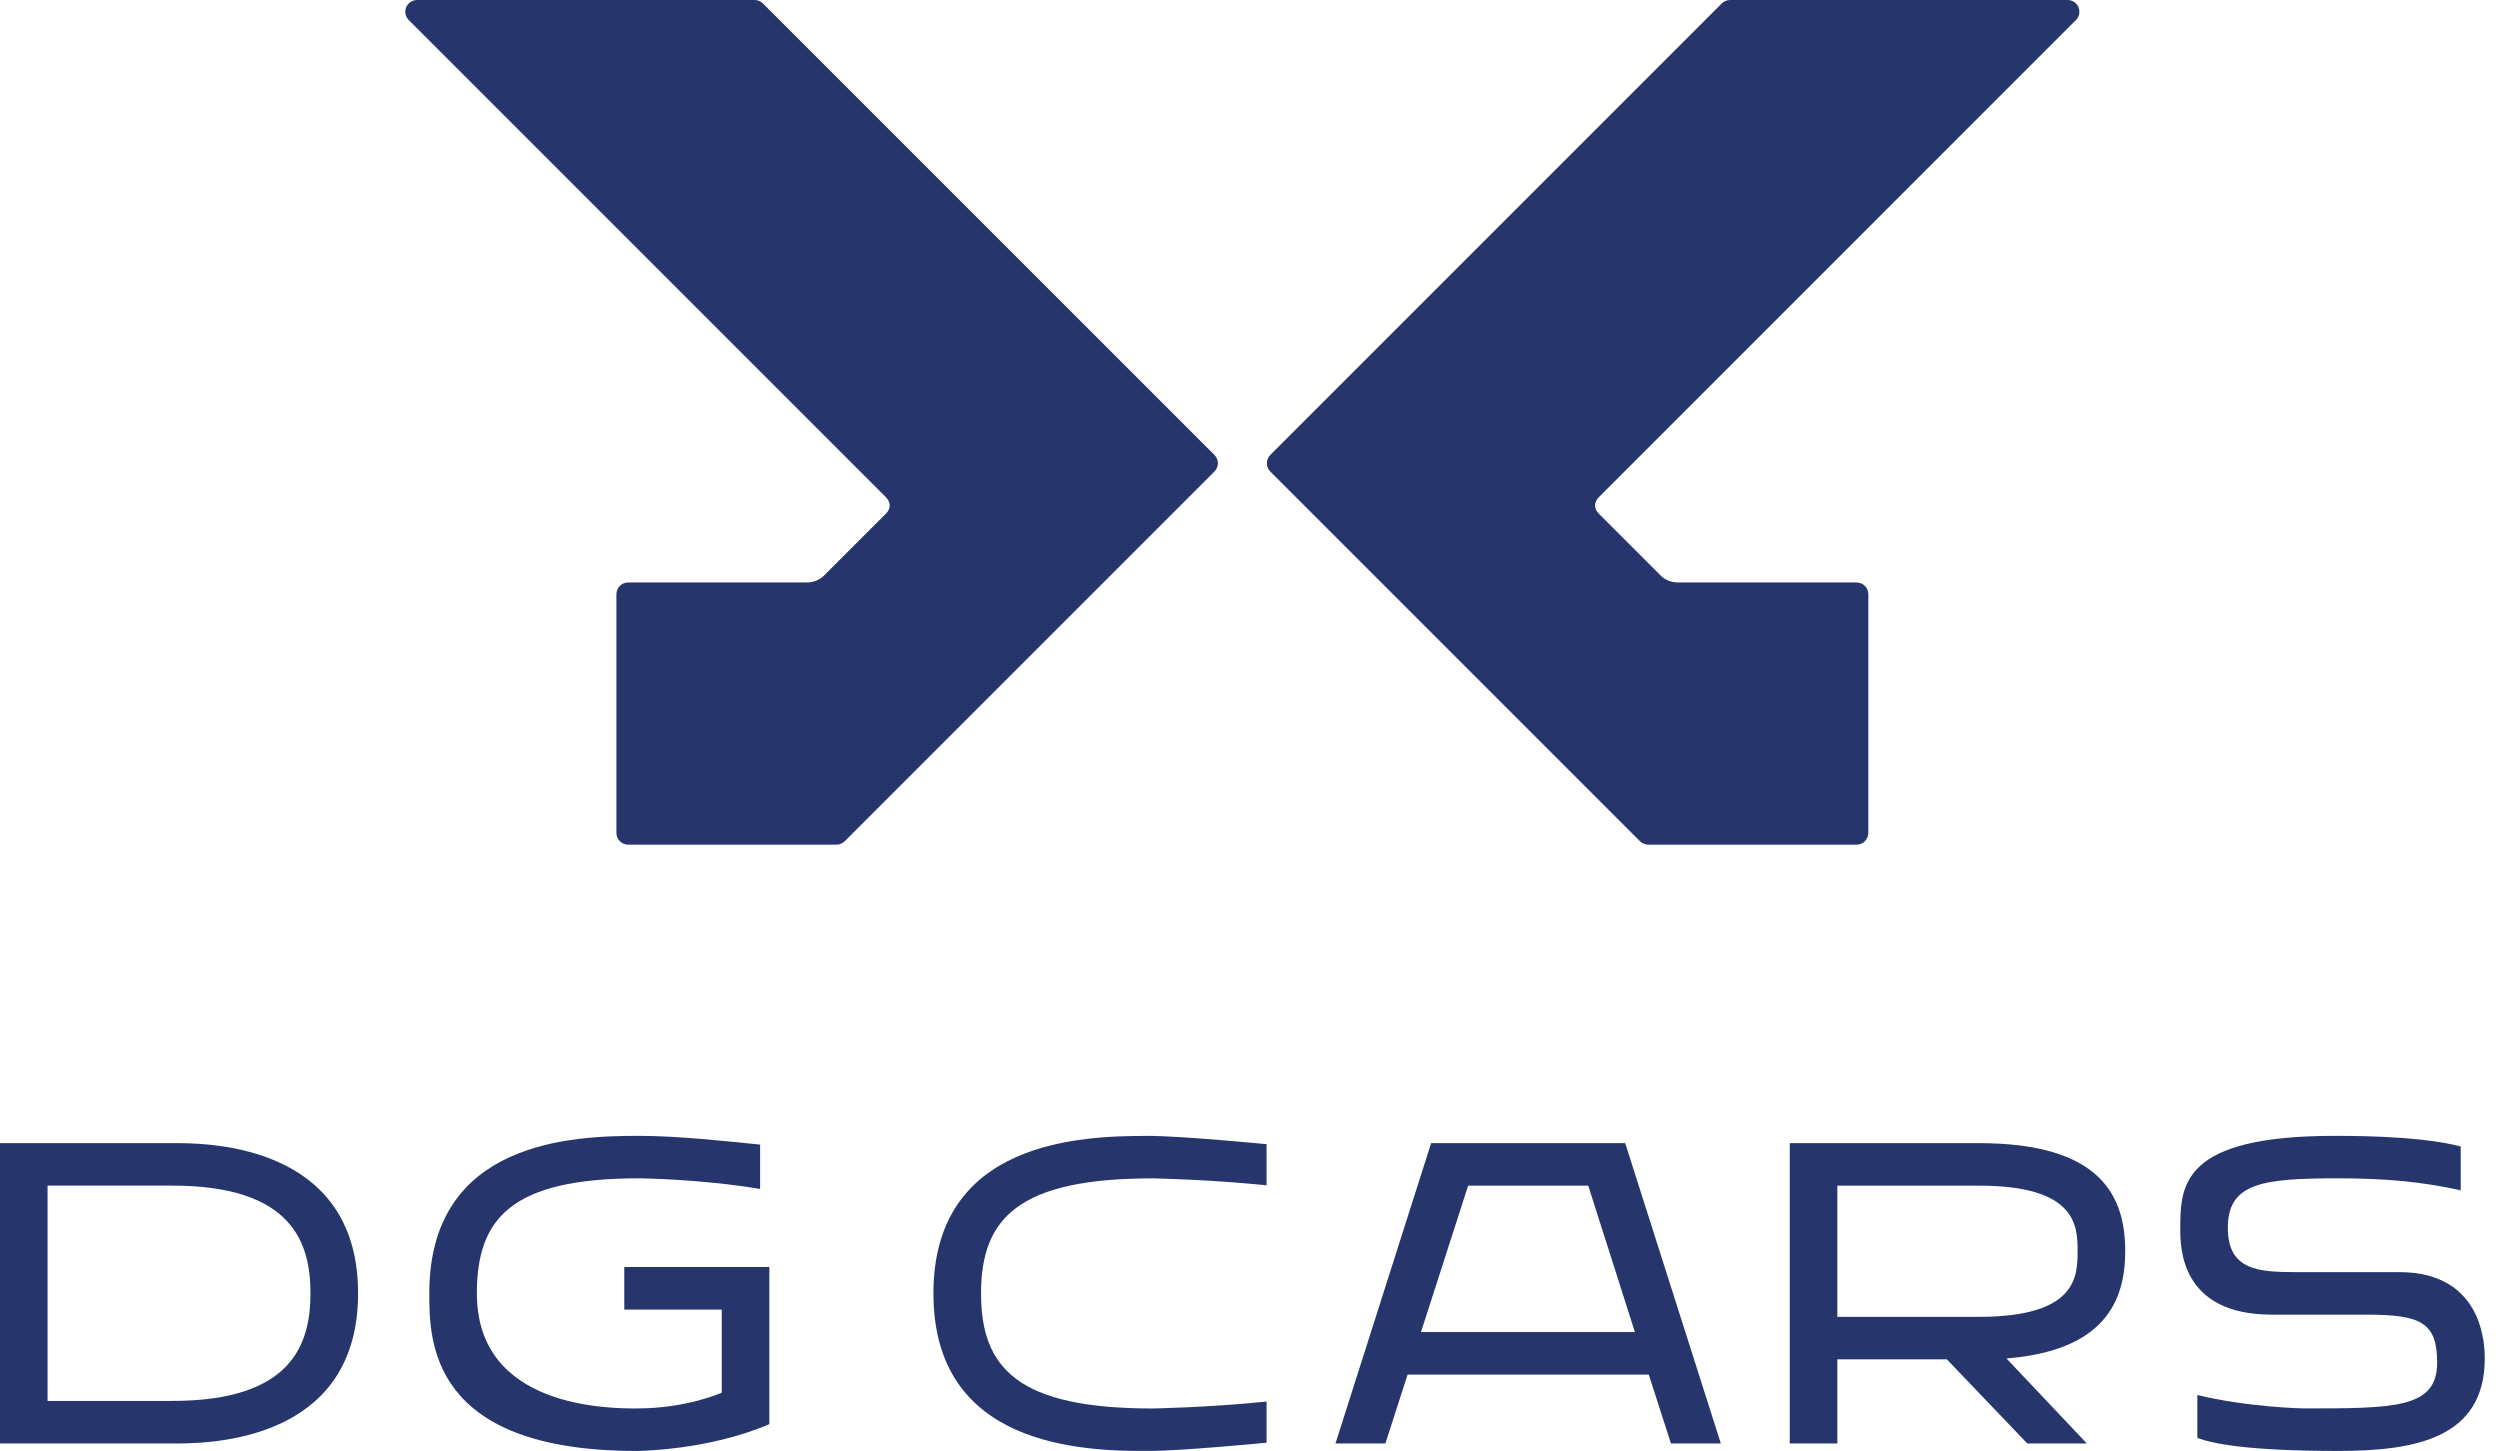 <svg width="112" height="65" viewBox="0 0 112 65" fill="none" xmlns="http://www.w3.org/2000/svg">
<g id="Warstwa_1-2">
<path id="Vector" d="M34.179 0.155C34.081 0.056 33.947 0 33.808 0H18.685C18.473 0 18.28 0.129 18.198 0.324C18.116 0.521 18.162 0.747 18.312 0.897L39.683 22.268C39.796 22.381 39.857 22.512 39.857 22.645C39.857 22.776 39.799 22.9 39.693 23.008C39.546 23.154 36.901 25.799 36.901 25.799C36.894 25.807 36.894 25.805 36.889 25.811C36.858 25.843 36.588 26.095 36.151 26.095H28.141C27.85 26.095 27.615 26.33 27.615 26.621V37.315C27.615 37.606 27.85 37.841 28.141 37.841H37.473C37.612 37.841 37.746 37.785 37.844 37.687L54.407 21.124C54.506 21.025 54.562 20.892 54.562 20.752C54.562 20.613 54.506 20.479 54.407 20.381L34.179 0.155Z" fill="#26366C"/>
<path id="Vector_2" d="M93.003 0.897C93.153 0.747 93.198 0.521 93.117 0.324C93.035 0.127 92.844 0 92.63 0H77.507C77.367 0 77.234 0.056 77.135 0.155L56.909 20.381C56.811 20.479 56.755 20.613 56.755 20.752C56.755 20.892 56.811 21.025 56.909 21.124L73.472 37.687C73.571 37.785 73.704 37.841 73.844 37.841H83.175C83.466 37.841 83.701 37.606 83.701 37.315V26.621C83.701 26.33 83.466 26.095 83.175 26.095H75.165C74.729 26.095 74.459 25.843 74.427 25.811C74.421 25.805 74.422 25.807 74.415 25.799C74.415 25.799 71.77 23.154 71.623 23.008C71.517 22.901 71.459 22.776 71.459 22.645C71.459 22.512 71.519 22.381 71.634 22.268L93.003 0.897Z" fill="#26366C"/>
<path id="Vector_3" d="M9.15527e-05 64.666V51.212H7.948C10.162 51.212 16.042 51.688 16.042 57.94C16.042 64.192 10.162 64.668 7.948 64.668H9.15527e-05V64.666ZM7.721 62.761C13.103 62.761 13.909 60.195 13.909 57.938C13.909 55.682 13.103 53.116 7.721 53.116H2.131V62.761H7.719H7.721Z" fill="#26366C"/>
<path id="Vector_4" d="M28.568 63.097C30.763 63.097 32.334 62.394 32.334 62.394V58.669H27.968V56.763H34.467V63.802C31.672 65.002 28.506 65.002 28.506 65.002C19.253 65.002 19.232 60.055 19.232 57.944C19.232 51.092 25.669 50.886 28.629 50.886C30.41 50.886 32.583 51.134 34.053 51.278V53.265C31.342 52.811 28.629 52.789 28.629 52.789C22.916 52.789 21.364 54.57 21.364 57.944C21.364 63.099 27.284 63.099 28.568 63.099V63.097Z" fill="#26366C"/>
<path id="Vector_5" d="M51.382 50.886C52.935 50.886 56.743 51.259 56.743 51.259V53.102C54.113 52.832 51.63 52.791 51.63 52.791C45.628 52.791 43.951 54.572 43.951 57.946C43.951 61.319 45.627 63.1 51.63 63.1C51.63 63.1 54.115 63.059 56.743 62.79V64.633C56.743 64.633 52.934 65.005 51.382 65.005C48.443 65.005 41.818 64.798 41.818 57.947C41.818 51.096 48.441 50.889 51.382 50.889V50.886Z" fill="#26366C"/>
<path id="Vector_6" d="M72.809 51.212L77.093 64.666H74.858L73.865 61.582H63.06L62.066 64.666H59.83L64.115 51.212H72.809ZM63.66 59.678H73.244L71.153 53.117H65.772L63.66 59.678Z" fill="#26366C"/>
<path id="Vector_7" d="M93.491 64.666H90.821L87.219 60.898H82.313V64.666H80.182V51.212H88.649C94.155 51.212 95.21 53.613 95.21 56.056C95.21 58.291 94.279 60.506 89.89 60.859L93.491 64.668V64.666ZM88.647 58.995C93.035 58.995 93.076 57.194 93.076 56.056C93.076 54.918 93.035 53.117 88.647 53.117H82.313V58.996H88.647V58.995Z" fill="#26366C"/>
<path id="Vector_8" d="M110.239 53.326C108.479 52.933 106.782 52.788 104.754 52.788C101.359 52.788 99.807 52.995 99.807 55.004C99.807 56.907 101.172 56.991 102.87 56.991H107.487C111.317 56.991 111.317 60.386 111.317 60.862C111.317 64.422 108.211 65.002 104.775 65.002C100.636 65.002 99.144 64.671 98.441 64.422V62.497C100.759 63.056 103.202 63.097 103.202 63.097C107.279 63.097 109.184 63.097 109.184 61.048C109.184 59.248 108.46 58.896 106.018 58.896H101.774C97.676 58.896 97.676 55.874 97.676 55.046C97.676 53.08 97.759 50.886 104.59 50.886C108.047 50.886 109.516 51.175 110.24 51.362V53.329L110.239 53.326Z" fill="#26366C"/>
</g>
</svg>
